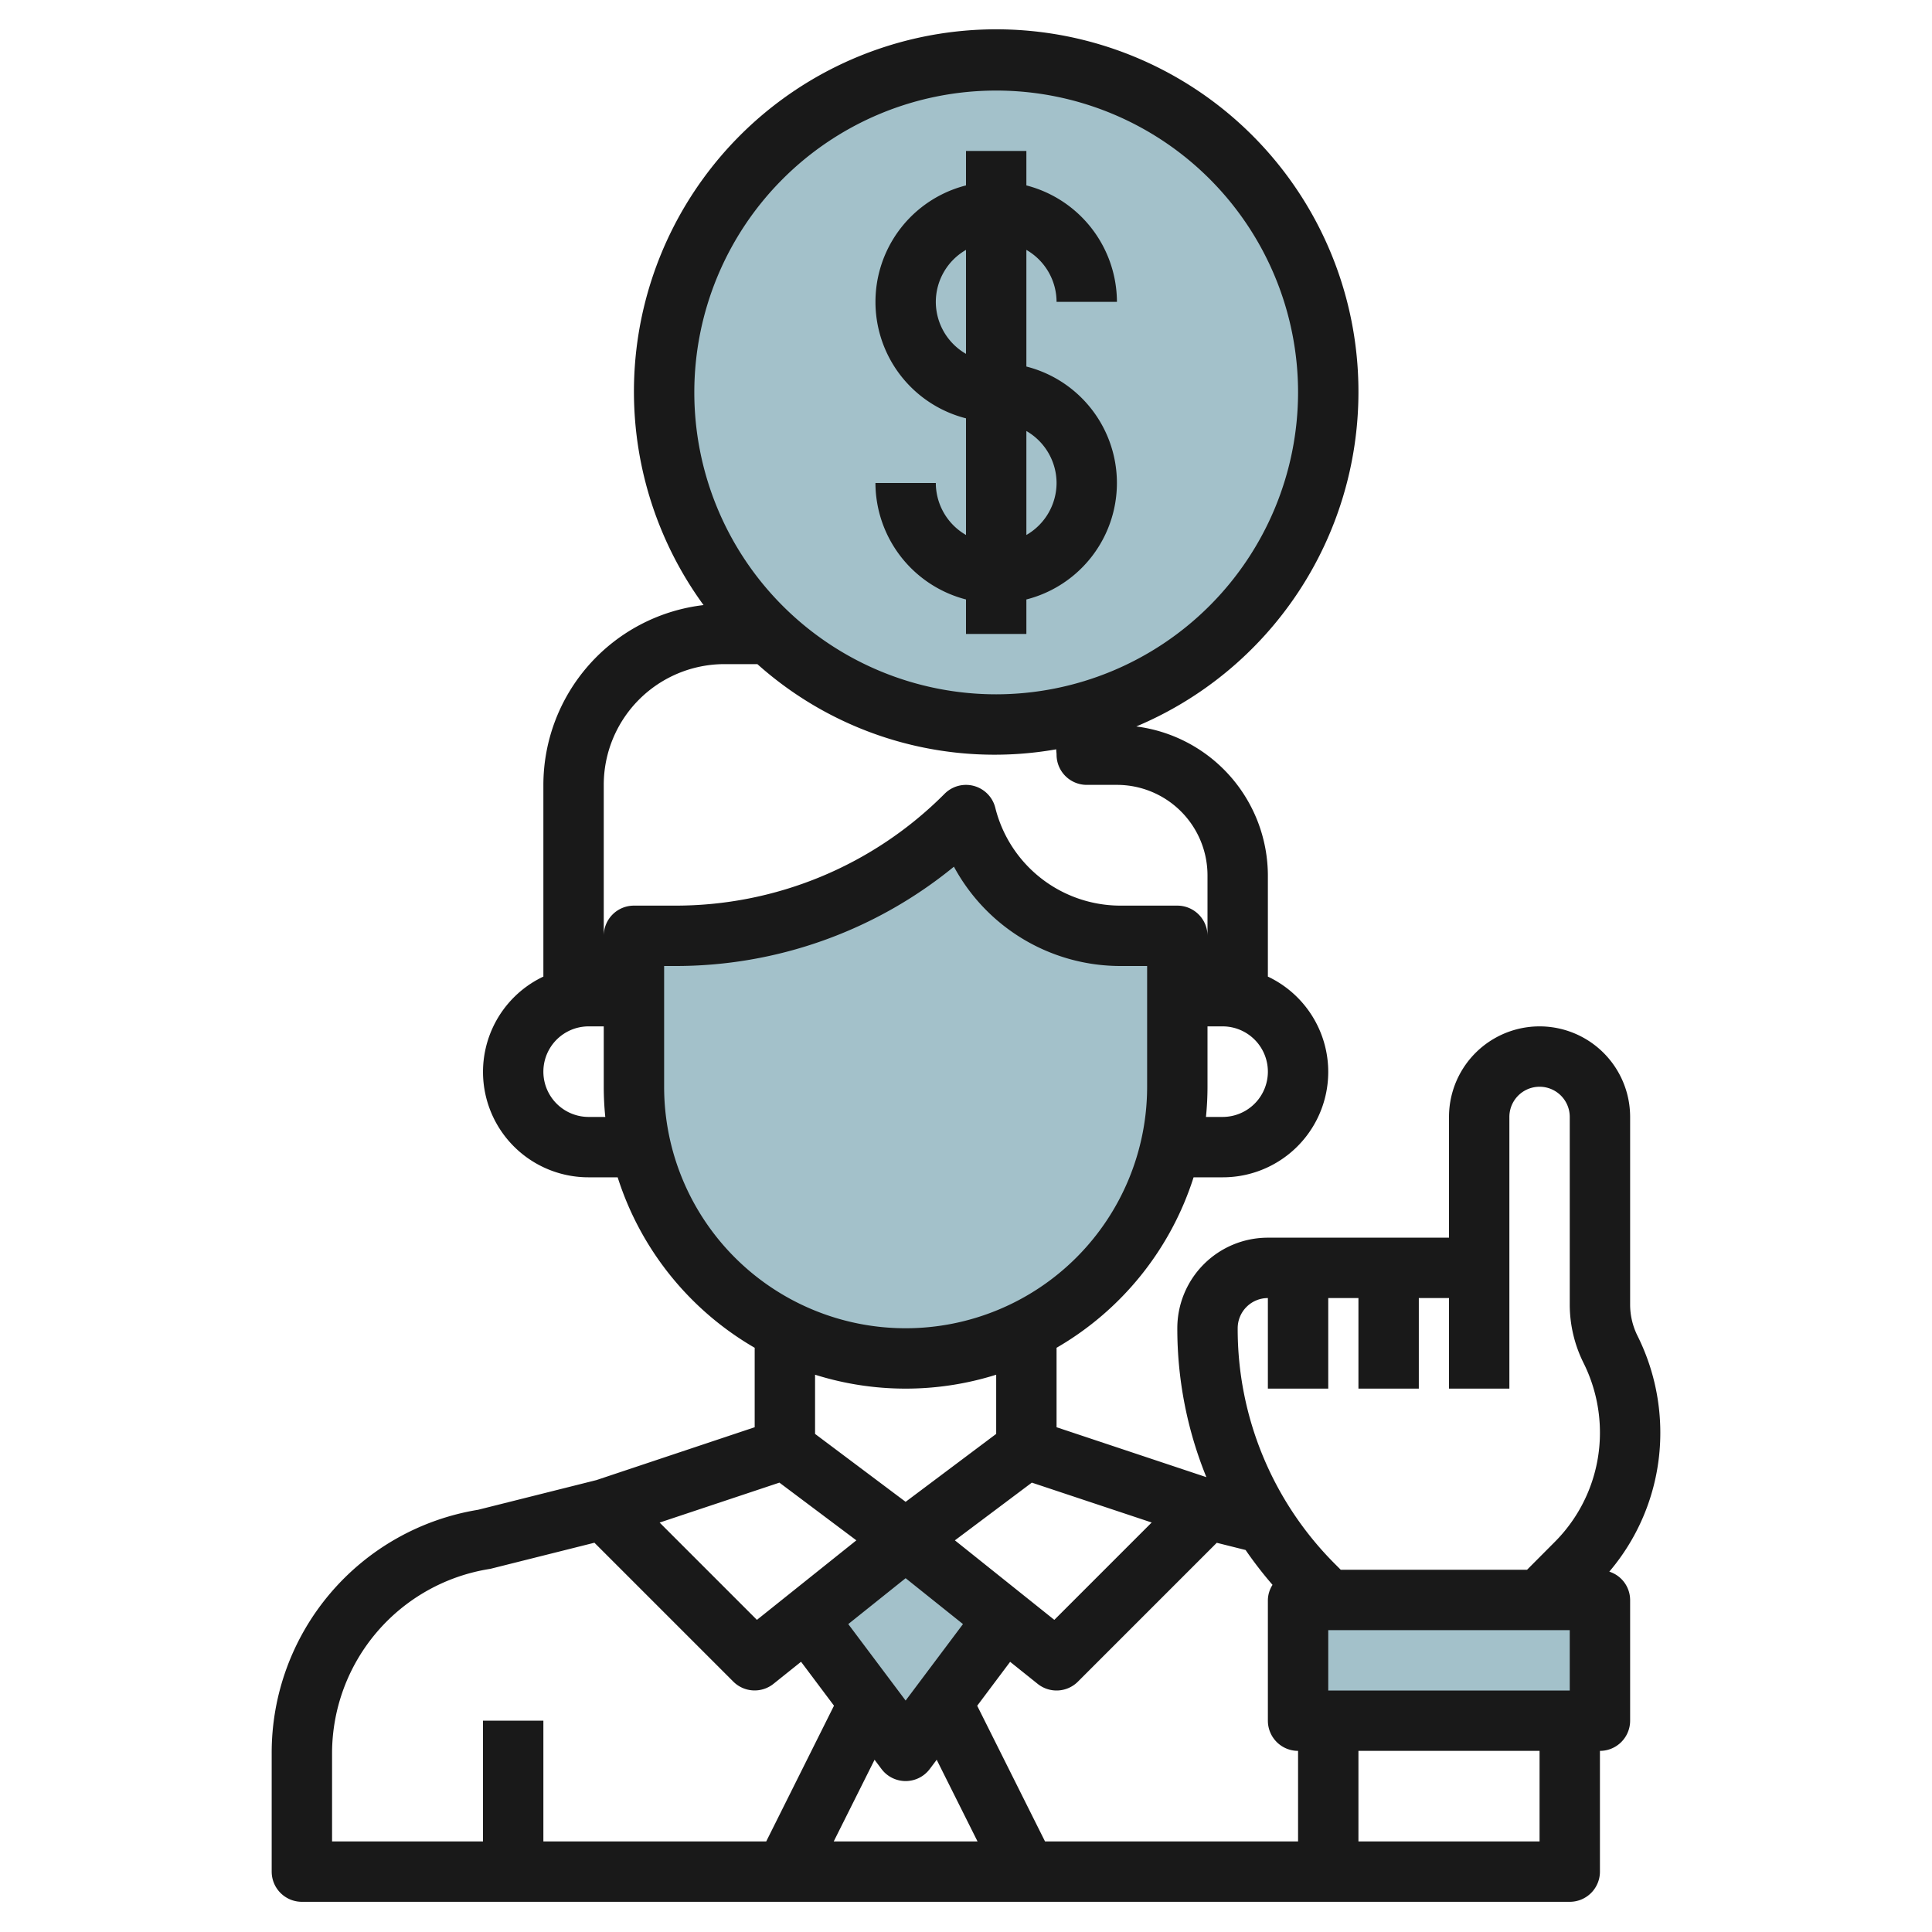 <svg id="Layer_3" height="512" viewBox="0 0 64 64" width="512" xmlns="http://www.w3.org/2000/svg" data-name="Layer 3"><g fill="#a3c1ca"><path d="m42.884 53h10v4h-10z"/><path d="m38.884 31v5a9 9 0 0 1 -9 9 9 9 0 0 1 -9-9v-5h1.343a13.658 13.658 0 0 0 9.657-4 5.281 5.281 0 0 0 5.123 4z"/><circle cx="32.884" cy="13" r="11"/><path d="m33.164 53.63-3.28 4.37-3.29-4.37 3.29-2.63z"/></g><path d="m45 13a12 12 0 1 0 -21.694 7.044 6.006 6.006 0 0 0 -5.306 5.956v6.351a3.492 3.492 0 0 0 1.5 6.649h.961a10.044 10.044 0 0 0 4.539 5.647v2.632l-5.243 1.751-3.922.984a8.154 8.154 0 0 0 -6.835 8.069v3.917a1 1 0 0 0 1 1h42a1 1 0 0 0 1-1v-4a1 1 0 0 0 1-1v-4a.99.99 0 0 0 -.69-.937 7.093 7.093 0 0 0 1.69-4.611 7.189 7.189 0 0 0 -.755-3.2 2.332 2.332 0 0 1 -.245-1.036v-6.216a3 3 0 0 0 -6 0v4h-6a3 3 0 0 0 -3 3 13.043 13.043 0 0 0 .963 4.933l-4.963-1.654v-2.632a10.044 10.044 0 0 0 4.539-5.647h.961a3.492 3.492 0 0 0 1.5-6.649v-3.351a4.99 4.99 0 0 0 -4.359-4.935 12.017 12.017 0 0 0 7.359-11.065zm-25.5 24a1.5 1.5 0 0 1 0-3h.5v2a10.007 10.007 0 0 0 .051 1zm14.681 12.114 3.97 1.321-3.225 3.225-3.294-2.634zm-4.981 9.486a1 1 0 0 0 1.6 0l.229-.306 1.353 2.706h-4.764l1.353-2.706zm.8-2.267-1.9-2.533 1.9-1.52 1.9 1.52zm-4.926-2.673-3.223-3.223 3.968-1.323 2.549 1.912zm-14.074 4.423a6.189 6.189 0 0 1 5.243-6.113l3.448-.865 4.6 4.6a1 1 0 0 0 1.332.074l.913-.731 1.091 1.455-2.245 4.497h-7.382v-4h-2v4h-5zm41-4.083v2h-8v-2zm-1 7h-6v-3h6zm-9-18v3h2v-3h1v3h2v-3h1v3h2v-9a1 1 0 0 1 2 0v6.216a4.348 4.348 0 0 0 .456 1.932 5.173 5.173 0 0 1 .544 2.3 5.118 5.118 0 0 1 -1.508 3.642l-.906.91h-6.172l-.171-.171a11 11 0 0 1 -3.243-7.829 1 1 0 0 1 1-1zm.154 9.5a.969.969 0 0 0 -.154.5v4a1 1 0 0 0 1 1v3h-8.382l-2.247-4.495 1.091-1.455.913.731a1 1 0 0 0 1.332-.074l4.6-4.6.955.239a13.1 13.1 0 0 0 .892 1.154zm-9.154-5-3 2.25-3-2.25v-1.961a9.992 9.992 0 0 0 6 0zm5-11.5a8 8 0 0 1 -16 0v-4h.343a14.55 14.55 0 0 0 9.257-3.29 6.268 6.268 0 0 0 5.523 3.29h.877zm2.5 1h-.551a10.007 10.007 0 0 0 .051-1v-2h.5a1.5 1.5 0 0 1 0 3zm-5.5-12a1 1 0 0 0 1 1h1a3 3 0 0 1 3 3v2a1 1 0 0 0 -1-1h-1.877a4.275 4.275 0 0 1 -4.153-3.243 1 1 0 0 0 -1.677-.464 12.573 12.573 0 0 1 -8.95 3.707h-1.343a1 1 0 0 0 -1 1v-5a4 4 0 0 1 4-4h1.089a11.783 11.783 0 0 0 9.9 2.822c-.001.059.011.118.011.178zm-2-2a10 10 0 1 1 10-10 10.011 10.011 0 0 1 -10 10z" fill="#191919"/><path d="m35 10h2a4 4 0 0 0 -3-3.858v-1.142h-2v1.142a3.981 3.981 0 0 0 0 7.716v3.864a1.993 1.993 0 0 1 -1-1.722h-2a4 4 0 0 0 3 3.858v1.142h2v-1.142a3.981 3.981 0 0 0 0-7.716v-3.864a1.993 1.993 0 0 1 1 1.722zm-4 0a1.993 1.993 0 0 1 1-1.722v3.444a1.993 1.993 0 0 1 -1-1.722zm4 6a1.993 1.993 0 0 1 -1 1.722v-3.444a1.993 1.993 0 0 1 1 1.722z" fill="#191919"/></svg>